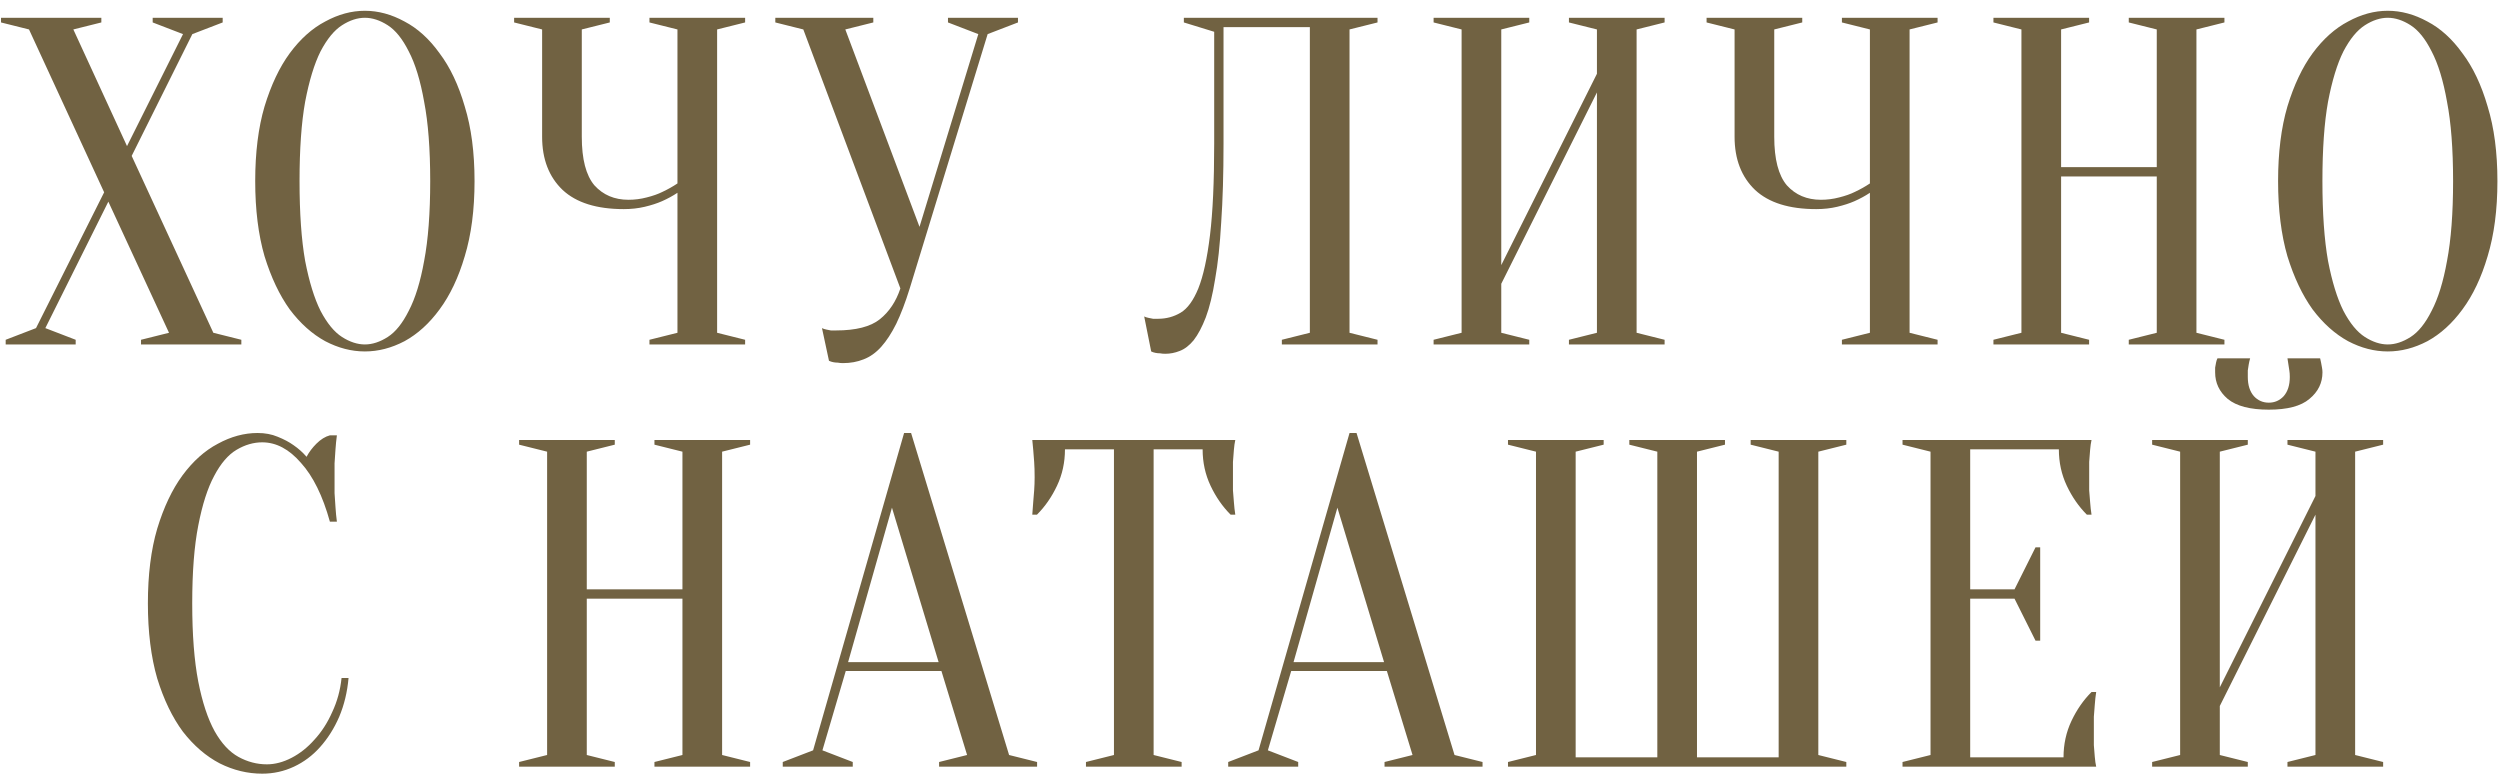 <?xml version="1.0" encoding="UTF-8"?> <svg xmlns="http://www.w3.org/2000/svg" width="225" height="70" viewBox="0 0 225 70" fill="none"><path d="M9.373 17.308L2.611 2.65L0.091 2.02V1.6H9.121V2.02L6.601 2.65L11.431 13.15L16.471 3.07L13.741 2.02V1.6H20.041V2.02L17.311 3.07L11.851 14.032L19.201 29.95L21.721 30.58V31H12.691V30.58L15.211 29.95L9.751 18.148L4.081 29.53L6.811 30.58V31H0.511V30.58L3.241 29.53L9.373 17.308ZM42.709 16.3C42.709 18.876 42.415 21.13 41.827 23.062C41.267 24.966 40.511 26.562 39.559 27.85C38.635 29.11 37.585 30.062 36.409 30.706C35.233 31.322 34.043 31.63 32.839 31.63C31.635 31.63 30.445 31.322 29.269 30.706C28.093 30.062 27.029 29.11 26.077 27.85C25.153 26.562 24.397 24.966 23.809 23.062C23.249 21.13 22.969 18.876 22.969 16.3C22.969 13.724 23.249 11.484 23.809 9.58C24.397 7.648 25.153 6.052 26.077 4.792C27.029 3.504 28.093 2.552 29.269 1.936C30.445 1.292 31.635 0.97 32.839 0.97C34.043 0.97 35.233 1.292 36.409 1.936C37.585 2.552 38.635 3.504 39.559 4.792C40.511 6.052 41.267 7.648 41.827 9.58C42.415 11.484 42.709 13.724 42.709 16.3ZM38.719 16.3C38.719 13.416 38.537 11.036 38.173 9.16C37.837 7.256 37.375 5.744 36.787 4.624C36.227 3.504 35.597 2.72 34.897 2.272C34.197 1.824 33.511 1.6 32.839 1.6C32.167 1.6 31.481 1.824 30.781 2.272C30.081 2.72 29.437 3.504 28.849 4.624C28.289 5.744 27.827 7.256 27.463 9.16C27.127 11.036 26.959 13.416 26.959 16.3C26.959 19.184 27.127 21.578 27.463 23.482C27.827 25.358 28.289 26.856 28.849 27.976C29.437 29.096 30.081 29.88 30.781 30.328C31.481 30.776 32.167 31 32.839 31C33.511 31 34.197 30.776 34.897 30.328C35.597 29.88 36.227 29.096 36.787 27.976C37.375 26.856 37.837 25.358 38.173 23.482C38.537 21.578 38.719 19.184 38.719 16.3ZM60.971 17.35C60.551 17.63 60.089 17.882 59.585 18.106C59.137 18.302 58.619 18.47 58.031 18.61C57.443 18.75 56.813 18.82 56.141 18.82C53.705 18.82 51.871 18.246 50.639 17.098C49.407 15.922 48.791 14.326 48.791 12.31V2.65L46.271 2.02V1.6H54.881V2.02L52.361 2.65V12.31C52.361 14.326 52.739 15.782 53.495 16.678C54.279 17.546 55.301 17.98 56.561 17.98C57.121 17.98 57.667 17.91 58.199 17.77C58.759 17.63 59.235 17.462 59.627 17.266C60.103 17.042 60.551 16.79 60.971 16.51V2.65L58.451 2.02V1.6H67.061V2.02L64.541 2.65V29.95L67.061 30.58V31H58.451V30.58L60.971 29.95V17.35ZM82.756 20.416L88.048 3.07L85.318 2.02V1.6H91.618V2.02L88.888 3.07L81.874 25.96C81.482 27.22 81.076 28.284 80.656 29.152C80.236 29.992 79.788 30.678 79.312 31.21C78.836 31.742 78.304 32.12 77.716 32.344C77.156 32.568 76.54 32.68 75.868 32.68C75.7 32.68 75.546 32.666 75.406 32.638C75.266 32.638 75.126 32.624 74.986 32.596C74.846 32.568 74.72 32.526 74.608 32.47L73.978 29.53C74.09 29.586 74.216 29.628 74.356 29.656C74.496 29.684 74.636 29.712 74.776 29.74C74.916 29.74 75.07 29.74 75.238 29.74C77.03 29.74 78.346 29.404 79.186 28.732C80.026 28.06 80.642 27.136 81.034 25.96L72.298 2.65L69.778 2.02V1.6H78.598V2.02L76.078 2.65L82.756 20.416ZM110.117 12.94C110.117 15.656 110.047 18.022 109.907 20.038C109.795 22.026 109.613 23.72 109.361 25.12C109.137 26.52 108.857 27.668 108.521 28.564C108.185 29.432 107.821 30.118 107.429 30.622C107.037 31.098 106.617 31.42 106.169 31.588C105.749 31.756 105.315 31.84 104.867 31.84C104.699 31.84 104.545 31.826 104.405 31.798C104.265 31.798 104.125 31.784 103.985 31.756C103.845 31.728 103.719 31.686 103.607 31.63L102.977 28.48C103.089 28.536 103.215 28.578 103.355 28.606C103.495 28.634 103.635 28.662 103.775 28.69C103.915 28.69 104.069 28.69 104.237 28.69C104.965 28.69 105.637 28.508 106.253 28.144C106.869 27.78 107.401 27.052 107.849 25.96C108.297 24.84 108.647 23.244 108.899 21.172C109.151 19.1 109.277 16.356 109.277 12.94V2.86L106.547 2.02V1.6H123.977V2.02L121.457 2.65V29.95L123.977 30.58V31H115.367V30.58L117.887 29.95V2.44H110.117V12.94ZM135.114 25.54V29.95L137.634 30.58V31H129.024V30.58L131.544 29.95V2.65L129.024 2.02V1.6H137.634V2.02L135.114 2.65V23.86L143.724 6.64V2.65L141.204 2.02V1.6H149.814V2.02L147.294 2.65V29.95L149.814 30.58V31H141.204V30.58L143.724 29.95V8.32L135.114 25.54ZM168.292 17.35C167.872 17.63 167.41 17.882 166.906 18.106C166.458 18.302 165.94 18.47 165.352 18.61C164.764 18.75 164.134 18.82 163.462 18.82C161.026 18.82 159.192 18.246 157.96 17.098C156.728 15.922 156.112 14.326 156.112 12.31V2.65L153.592 2.02V1.6H162.202V2.02L159.682 2.65V12.31C159.682 14.326 160.06 15.782 160.816 16.678C161.6 17.546 162.622 17.98 163.882 17.98C164.442 17.98 164.988 17.91 165.52 17.77C166.08 17.63 166.556 17.462 166.948 17.266C167.424 17.042 167.872 16.79 168.292 16.51V2.65L165.772 2.02V1.6H174.382V2.02L171.862 2.65V29.95L174.382 30.58V31H165.772V30.58L168.292 29.95V17.35ZM185.499 15.88V29.95L188.019 30.58V31H179.409V30.58L181.929 29.95V2.65L179.409 2.02V1.6H188.019V2.02L185.499 2.65V15.04H194.109V2.65L191.589 2.02V1.6H200.199V2.02L197.679 2.65V29.95L200.199 30.58V31H191.589V30.58L194.109 29.95V15.88H185.499ZM224.768 16.3C224.768 18.876 224.474 21.13 223.886 23.062C223.326 24.966 222.57 26.562 221.618 27.85C220.694 29.11 219.644 30.062 218.468 30.706C217.292 31.322 216.102 31.63 214.898 31.63C213.694 31.63 212.504 31.322 211.328 30.706C210.152 30.062 209.088 29.11 208.136 27.85C207.212 26.562 206.456 24.966 205.868 23.062C205.308 21.13 205.028 18.876 205.028 16.3C205.028 13.724 205.308 11.484 205.868 9.58C206.456 7.648 207.212 6.052 208.136 4.792C209.088 3.504 210.152 2.552 211.328 1.936C212.504 1.292 213.694 0.97 214.898 0.97C216.102 0.97 217.292 1.292 218.468 1.936C219.644 2.552 220.694 3.504 221.618 4.792C222.57 6.052 223.326 7.648 223.886 9.58C224.474 11.484 224.768 13.724 224.768 16.3ZM220.778 16.3C220.778 13.416 220.596 11.036 220.232 9.16C219.896 7.256 219.434 5.744 218.846 4.624C218.286 3.504 217.656 2.72 216.956 2.272C216.256 1.824 215.57 1.6 214.898 1.6C214.226 1.6 213.54 1.824 212.84 2.272C212.14 2.72 211.496 3.504 210.908 4.624C210.348 5.744 209.886 7.256 209.522 9.16C209.186 11.036 209.018 13.416 209.018 16.3C209.018 19.184 209.186 21.578 209.522 23.482C209.886 25.358 210.348 26.856 210.908 27.976C211.496 29.096 212.14 29.88 212.84 30.328C213.54 30.776 214.226 31 214.898 31C215.57 31 216.256 30.776 216.956 30.328C217.656 29.88 218.286 29.096 218.846 27.976C219.434 26.856 219.896 25.358 220.232 23.482C220.596 21.578 220.778 19.184 220.778 16.3ZM23.6 39.81C22.816 39.81 22.046 40.034 21.29 40.482C20.534 40.93 19.862 41.714 19.274 42.834C18.686 43.926 18.21 45.41 17.846 47.286C17.482 49.134 17.3 51.472 17.3 54.3C17.3 57.128 17.482 59.48 17.846 61.356C18.21 63.204 18.7 64.688 19.316 65.808C19.932 66.9 20.646 67.67 21.458 68.118C22.27 68.566 23.124 68.79 24.02 68.79C24.748 68.79 25.49 68.594 26.246 68.202C27.002 67.81 27.688 67.264 28.304 66.564C28.948 65.864 29.48 65.038 29.9 64.086C30.348 63.134 30.628 62.112 30.74 61.02H31.37C31.258 62.28 30.978 63.442 30.53 64.506C30.082 65.542 29.508 66.452 28.808 67.236C28.136 67.992 27.352 68.58 26.456 69C25.56 69.42 24.608 69.63 23.6 69.63C22.284 69.63 21.01 69.322 19.778 68.706C18.546 68.062 17.44 67.11 16.46 65.85C15.508 64.562 14.738 62.966 14.15 61.062C13.59 59.13 13.31 56.876 13.31 54.3C13.31 51.724 13.59 49.484 14.15 47.58C14.738 45.648 15.494 44.052 16.418 42.792C17.37 41.504 18.434 40.552 19.61 39.936C20.786 39.292 21.976 38.97 23.18 38.97C23.852 38.97 24.454 39.082 24.986 39.306C25.546 39.53 26.022 39.782 26.414 40.062C26.862 40.37 27.254 40.72 27.59 41.112C27.814 40.692 28.108 40.3 28.472 39.936C28.864 39.544 29.27 39.292 29.69 39.18H30.32C30.264 39.6 30.222 40.02 30.194 40.44C30.166 40.832 30.138 41.252 30.11 41.7C30.11 42.12 30.11 42.54 30.11 42.96C30.11 43.436 30.11 43.912 30.11 44.388C30.138 44.836 30.166 45.256 30.194 45.648C30.222 46.096 30.264 46.53 30.32 46.95H29.69C29.046 44.626 28.178 42.862 27.086 41.658C26.022 40.426 24.86 39.81 23.6 39.81ZM52.81 53.88V67.95L55.33 68.58V69H46.72V68.58L49.24 67.95V40.65L46.72 40.02V39.6H55.33V40.02L52.81 40.65V53.04H61.42V40.65L58.9 40.02V39.6H67.51V40.02L64.99 40.65V67.95L67.51 68.58V69H58.9V68.58L61.42 67.95V53.88H52.81ZM76.328 59.592H84.476L80.276 45.69L76.328 59.592ZM84.728 60.39H76.118L74.018 67.53L76.748 68.58V69H70.448V68.58L73.178 67.53L81.368 38.97H81.998L90.818 67.95L93.338 68.58V69H84.518V68.58L87.038 67.95L84.728 60.39ZM103.826 67.95L106.346 68.58V69H97.737V68.58L100.256 67.95V40.44H95.847C95.847 41.616 95.609 42.708 95.132 43.716C94.656 44.724 94.055 45.592 93.326 46.32H92.906C92.934 45.956 92.963 45.578 92.99 45.186C93.019 44.85 93.046 44.5 93.075 44.136C93.103 43.744 93.117 43.352 93.117 42.96C93.117 42.428 93.103 41.966 93.075 41.574C93.046 41.154 93.019 40.79 92.99 40.482C92.963 40.146 92.934 39.852 92.906 39.6H111.176C111.12 39.852 111.078 40.146 111.05 40.482C111.022 40.79 110.994 41.154 110.966 41.574C110.966 41.966 110.966 42.428 110.966 42.96C110.966 43.352 110.966 43.744 110.966 44.136C110.994 44.5 111.022 44.85 111.05 45.186C111.078 45.578 111.12 45.956 111.176 46.32H110.756C110.028 45.592 109.426 44.724 108.95 43.716C108.474 42.708 108.236 41.616 108.236 40.44H103.826V67.95ZM116.418 59.592H124.566L120.366 45.69L116.418 59.592ZM124.818 60.39H116.208L114.108 67.53L116.838 68.58V69H110.538V68.58L113.268 67.53L121.458 38.97H122.088L130.908 67.95L133.428 68.58V69H124.608V68.58L127.128 67.95L124.818 60.39ZM152.729 40.65V68.16H160.079V40.65L157.559 40.02V39.6H166.169V40.02L163.649 40.65V67.95L166.169 68.58V69H135.719V68.58L138.239 67.95V40.65L135.719 40.02V39.6H144.329V40.02L141.809 40.65V68.16H149.159V40.65L146.639 40.02V39.6H155.249V40.02L152.729 40.65ZM185.717 68.16C185.717 66.984 185.955 65.892 186.431 64.884C186.907 63.876 187.509 63.008 188.237 62.28H188.657C188.601 62.644 188.559 63.022 188.531 63.414C188.503 63.75 188.475 64.114 188.447 64.506C188.447 64.898 188.447 65.276 188.447 65.64C188.447 66.172 188.447 66.648 188.447 67.068C188.475 67.46 188.503 67.81 188.531 68.118C188.559 68.454 188.601 68.748 188.657 69H171.227V68.58L173.747 67.95V40.65L171.227 40.02V39.6H188.237C188.181 39.852 188.139 40.146 188.111 40.482C188.083 40.79 188.055 41.154 188.027 41.574C188.027 41.966 188.027 42.428 188.027 42.96C188.027 43.352 188.027 43.744 188.027 44.136C188.055 44.5 188.083 44.85 188.111 45.186C188.139 45.578 188.181 45.956 188.237 46.32H187.817C187.089 45.592 186.487 44.724 186.011 43.716C185.535 42.708 185.297 41.616 185.297 40.44H177.317V53.04H181.307L183.197 49.26H183.617V57.66H183.197L181.307 53.88H177.317V68.16H185.717ZM199.782 63.54V67.95L202.302 68.58V69H193.692V68.58L196.212 67.95V40.65L193.692 40.02V39.6H202.302V40.02L199.782 40.65V61.86L208.392 44.64V40.65L205.872 40.02V39.6H214.482V40.02L211.962 40.65V67.95L214.482 68.58V69H205.872V68.58L208.392 67.95V46.32L199.782 63.54ZM204.192 36.24C204.724 36.24 205.172 36.044 205.536 35.652C205.9 35.232 206.082 34.658 206.082 33.93C206.082 33.706 206.068 33.51 206.04 33.342C206.012 33.146 205.984 32.964 205.956 32.796C205.928 32.628 205.9 32.446 205.872 32.25H208.812C208.84 32.362 208.868 32.488 208.896 32.628C208.924 32.768 208.952 32.922 208.98 33.09C209.008 33.23 209.022 33.37 209.022 33.51C209.022 34.462 208.63 35.26 207.846 35.904C207.09 36.548 205.872 36.87 204.192 36.87C202.512 36.87 201.28 36.548 200.496 35.904C199.74 35.26 199.362 34.462 199.362 33.51C199.362 33.37 199.362 33.23 199.362 33.09C199.39 32.922 199.418 32.768 199.446 32.628C199.474 32.488 199.516 32.362 199.572 32.25H202.512C202.456 32.446 202.414 32.628 202.386 32.796C202.358 32.964 202.33 33.146 202.302 33.342C202.302 33.51 202.302 33.706 202.302 33.93C202.302 34.658 202.484 35.232 202.848 35.652C203.212 36.044 203.66 36.24 204.192 36.24Z" fill="#716242"></path></svg> 
